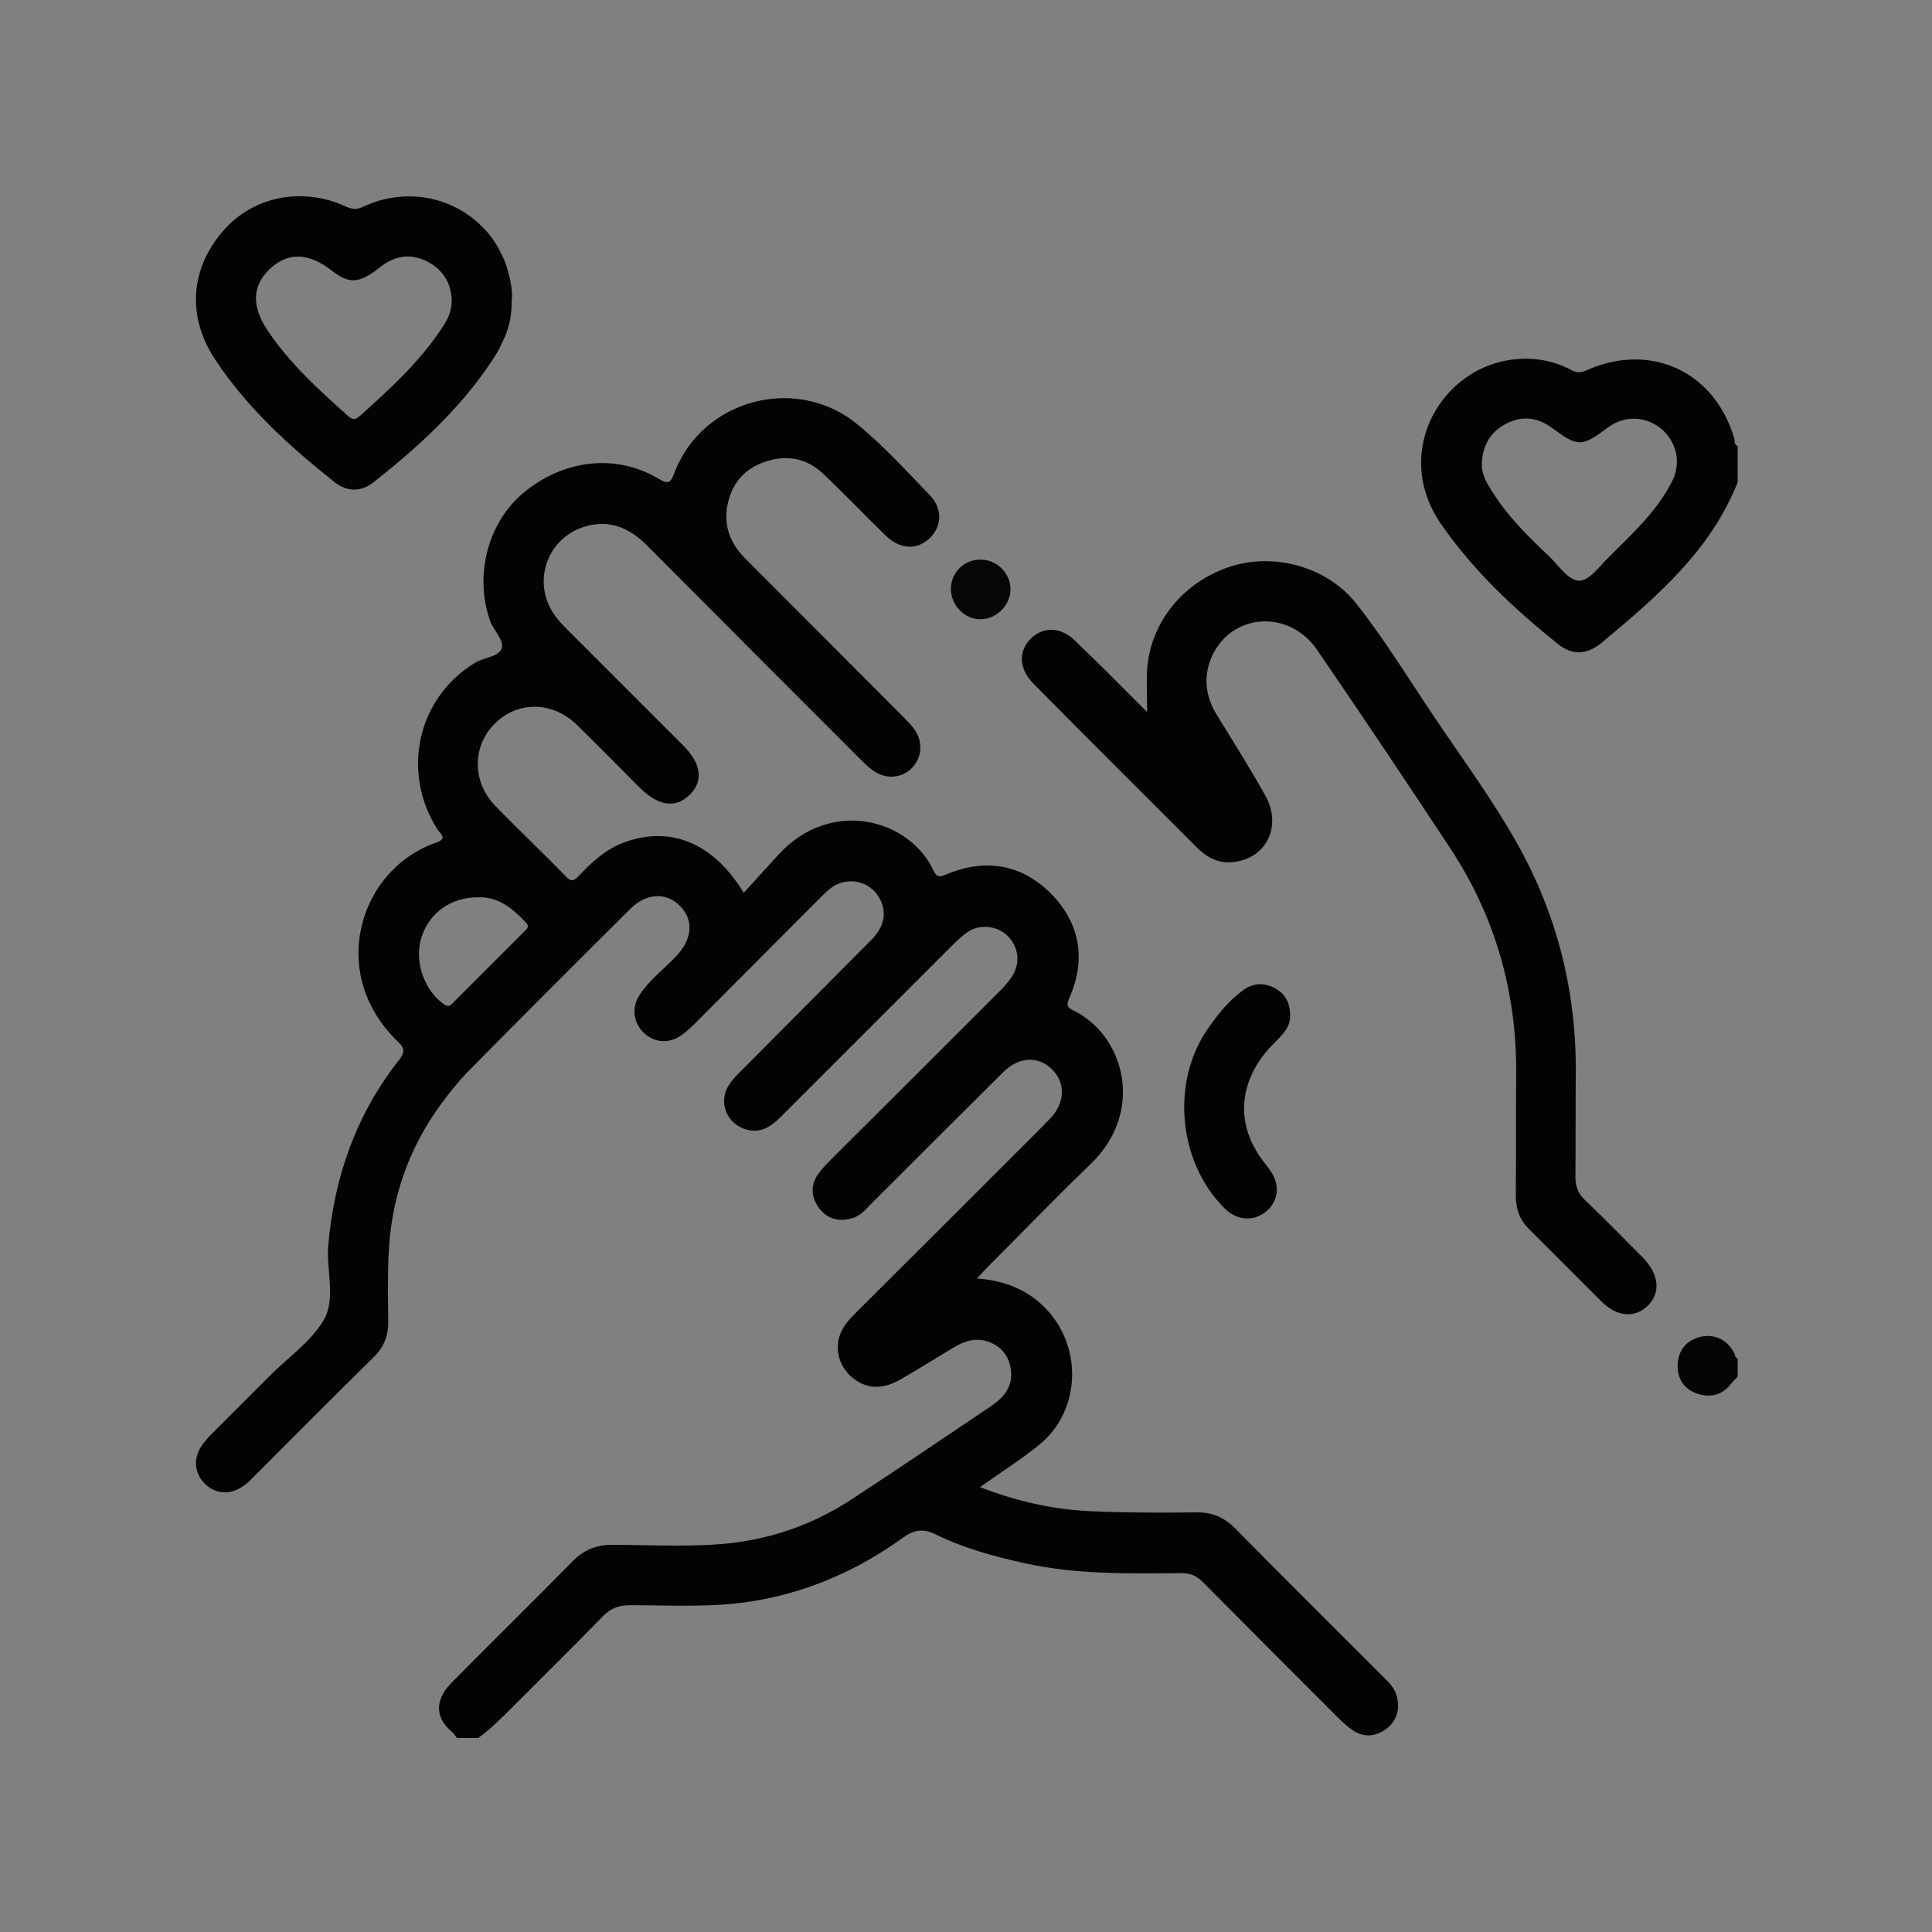 <svg xmlns="http://www.w3.org/2000/svg" xmlns:xlink="http://www.w3.org/1999/xlink" id="Layer_1" x="0px" y="0px" viewBox="0 0 512 512" style="enable-background:new 0 0 512 512;" xml:space="preserve"><rect x="0" y="0" width="512" height="512" fill="#808080" stroke="none"/><style type="text/css">	.st0{fill:#FDFDFD;}	.st1{fill:#030303;}	.st2{fill:#050505;}	.st3{fill:#060606;}</style><g>	<g>		<path class="st0" d="M133.8,69.4c0.3,0.8,0.6,1.6,0.8,2.5C134.4,71,134.1,70.2,133.8,69.4z M135.4,75.3c0.2,1.4,0.4,2.9,0.4,4.4   c0,0.1,0,0.2,0,0.3v-0.3C135.8,78.2,135.7,76.8,135.4,75.3z"></path>		<path class="st1" d="M370.2,449.7c-0.5-2.3-2.2-3.9-3.8-5.5c-13-13-26-25.9-38.9-39c-3-3.1-6.3-4.5-10.6-4.4   c-9.2,0.1-18.4,0.1-27.5-0.3c-10.1-0.4-19.9-2.6-29.7-6.4c5.5-3.9,10.9-7.3,15.8-11.3c10.6-8.7,11.5-25,2.3-35.3   c-4.9-5.5-11.2-8.1-18.9-8.7c1.3-1.4,2.2-2.4,3.1-3.3c9-9,17.9-18.2,27.1-27.1c14.5-14,8.8-34.2-4.8-40.7c-1.5-0.7-1.7-1.5-1-3   c4.6-10.3,3-20-4.8-27.9c-7.9-7.9-17.5-9.4-27.9-5c-1.4,0.6-2.3,0.8-3.1-0.9c-6.4-13.9-27.3-19.6-41.2-4.4c-3,3.3-6,6.6-9.2,10.1   c-8.1-13.3-19.4-17.8-31.6-13.4c-4.9,1.8-8.6,5.2-12.1,8.9c-1.2,1.2-1.9,1.8-3.4,0.2c-6.2-6.4-12.7-12.5-18.9-18.9   c-6.1-6.4-5.9-16,0.2-21.8c6.2-6,15.4-5.7,21.8,0.7c5.5,5.4,10.9,10.9,16.4,16.4c4.9,4.9,9.5,5.6,13.2,2c3.8-3.7,3.2-8.3-1.7-13.2   c-10.1-10.1-20.1-20.1-30.2-30.2c-1-1-2.1-2.1-3-3.2c-7.7-9.3-2.8-22.8,9-25c6.1-1.1,10.8,1.5,14.9,5.7   c18.8,18.9,37.6,37.7,56.4,56.5c1,1,2.1,2.1,3.3,2.9c3.3,2.4,7.5,2.1,10.2-0.6c2.7-2.7,3.1-6.9,0.8-10.2c-0.8-1.2-1.9-2.2-2.9-3.3   c-14-14-28-28.1-42-42.1c-3.8-3.8-5.7-8.3-4.8-13.7c1-5.8,4.3-10,10-11.9c5.7-2,11.1-1,15.5,3.2c5.7,5.4,11.1,11.1,16.7,16.5   c3.9,3.7,8.5,3.6,11.7,0.3c3.1-3.2,3.2-7.8-0.4-11.4c-6.1-6.3-12-12.8-18.8-18.4c-16.1-13.4-41-7-48.6,12.5   c-1,2.7-1.5,3.5-4.4,1.7c-11.3-6.7-25.3-5-35.9,4c-9.2,7.8-12.8,21.6-8.7,33.5c0.9,2.7,3.8,5.3,3.2,7.4c-0.7,2.4-4.8,2.5-7.2,4   c-15.2,9.3-19.6,29-9.8,44.2c0.7,1.1,2.7,2.3-0.4,3.4c-20.5,7.1-28.9,34.7-10.2,52.7c2,1.9,1.9,3,0.2,5.1   c-11.2,14.3-17,30.7-18.6,48.8c-0.6,6.7,2.1,14.2-1.2,19.9c-3.3,5.7-9.3,9.8-14.1,14.6c-5.2,5.2-10.3,10.3-15.5,15.5   c-1,1-2,2.1-2.8,3.3c-2.2,3.3-1.9,7.1,0.7,9.8c2.7,2.9,6.7,3.3,10.1,1c1-0.6,1.9-1.5,2.7-2.3c10.7-10.7,21.4-21.5,32.2-32.1   c2.6-2.6,3.8-5.5,3.8-9.3c-0.1-6-0.2-12,0.1-18c0.6-14.5,5.2-27.8,13.8-39.6c2.2-3,4.5-5.9,7.1-8.6c14.3-14.5,28.7-28.9,43.1-43.2   c4.4-4.4,9.8-4.5,13.4-0.6c3.5,3.7,3,8.7-1.2,13.1c-3.2,3.4-7,6.2-9.6,10.1c-2.3,3.4-1.8,7.5,1,10.2c2.7,2.6,6.6,3,9.9,0.7   c1.3-0.9,2.5-2,3.6-3.1c11.2-11.2,22.3-22.4,33.5-33.6c1.7-1.7,3.4-3.4,5.9-3.9c3.8-0.9,7.6,0.8,9.5,4.1c2.1,3.7,1.5,7.6-2.1,11.2   c-11.5,11.6-23.1,23.2-34.6,34.8c-1.1,1.1-2.3,2.3-3.1,3.6c-3,4.6-0.6,10.5,4.8,11.9c3.9,1,6.6-1.1,9.1-3.6   c15.1-15.1,30.3-30.3,45.4-45.4c1.2-1.2,2.5-2.4,3.9-3.4c3.3-2.2,7.8-1.7,10.6,1c2.9,2.8,3.5,7.1,1.3,10.6c-0.9,1.4-2.1,2.8-3.3,4   c-15,15-29.9,29.9-44.9,44.8c-1.2,1.2-2.4,2.5-3.4,3.9c-2,3-1.7,6.1,0.4,8.9c2.2,2.9,5.2,3.6,8.5,2.7c2.1-0.5,3.6-2.1,5.1-3.7   c11.8-11.8,23.5-23.5,35.3-35.2c4.1-4,9.2-4.2,12.8-0.6c3.5,3.4,3.5,8.5-0.1,12.6c-0.7,0.8-1.5,1.5-2.2,2.3   c-16.5,16.5-33.1,33.1-49.7,49.6c-1.8,1.8-3.5,3.7-4.3,6.1c-1.3,4,0.1,8.4,3.4,11.1c3.9,3.2,8.1,3,12.3,0.7   c5-2.8,9.8-5.9,14.7-8.8c2.8-1.7,5.8-2.6,9.1-1.4c3.5,1.3,5.4,3.8,5.9,7.4c0.6,4.3-1.8,7.3-5.2,9.6c-12.2,8.2-24.4,16.5-36.8,24.6   c-9.7,6.4-20.3,10.3-31.8,11.7c-10.6,1.2-21.3,0.5-31.9,0.5c-4.3,0-7.6,1.4-10.6,4.5c-10.2,10.4-20.7,20.7-31,31.1   c-0.7,0.7-1.3,1.3-1.9,2c-3.5,4.3-3.1,8.5,1.2,12.1c0.5,0.4,0.8,1,1.2,1.5h5.6c3.2-2.3,6-5.1,8.8-7.9c8.1-8.1,16.2-16.1,24.2-24.3   c2.1-2.2,4.3-3,7.3-3c10.9,0,21.8,0.7,32.7-1.1c14.5-2.4,27.7-8.2,39.6-16.8c2.9-2.1,5.3-2.5,8.6-0.9c7.5,3.7,15.6,5.9,23.8,7.7   c13.6,3,27.5,2.7,41.3,2.6c2.5,0,4.2,0.7,5.9,2.5c11.9,12,23.8,23.9,35.8,35.9c1.1,1.1,2.3,2.2,3.6,3.1c3,2.1,6,1.9,8.9-0.1   C370.2,456.1,371,453.1,370.2,449.7z M138.8,247c-6.2,6.2-12.4,12.4-18.6,18.6c-0.7,0.7-1.2,1.5-2.6,0.5   c-5.2-3.7-7.9-11.3-5.9-17.7c2-6.4,7.8-10.7,15.1-10.6c5.2-0.2,9,2.9,12.6,6.7C140.5,245.7,139.5,246.2,138.8,247z"></path>		<path class="st1" d="M459.6,116.2c-5.2-17.8-22.3-25.7-39.3-18c-1.6,0.7-2.7,0.5-4-0.2c-4.6-2.4-9.5-3.3-14.6-2.8   c-19.4,1.7-33.1,24.4-19.8,43.7c8.6,12.4,19.4,22.5,31,31.8c3.8,3,7.6,2.9,11.6-0.4c14.5-12.1,28.8-24.3,36-42.5v-9.6   C459.4,117.8,459.8,116.8,459.6,116.2z M443.2,127.4c-4,8-10.5,13.9-16.7,20.1c-2.5,2.4-5.1,6.2-7.8,6.4c-3,0.1-5.6-4-8.1-6.4   c-5.6-5.3-11.1-10.7-15.2-17.3c-1.4-2.2-2.8-4.5-2.7-7.4c0.2-4.8,2.3-8.4,6.6-10.6c4.2-2.1,8.2-1.6,12,1.2   c6.9,5.1,7.8,5.1,14.8-0.1c4.3-3.2,9.8-3.1,14,0.2C444.3,117,445.6,122.5,443.2,127.4z"></path>		<path class="st2" d="M460.5,360v4.8c-0.5,0.6-1.1,1.1-1.6,1.7c-2.4,3.3-5.7,4-9.2,2.8c-3.5-1.2-5.3-4.1-5.1-7.8   c0.2-3.6,2.2-6.2,5.9-7.2c3.7-0.9,7.1,0.6,9,4.1C459.9,358.9,459.6,359.8,460.5,360z"></path>		<path class="st1" d="M436.7,346c-3.4,3.4-8.2,3-12.3-1.1c-6.4-6.4-12.8-12.8-19.2-19.2c-2.6-2.5-3.5-5.5-3.5-9   c0.1-10.6,0-21.3,0.1-31.9c0.2-21.7-5.5-41.8-17.4-59.9c-11.6-17.6-23.4-35.2-35.3-52.6c-7.4-10.9-22.7-9.9-27.9,1.6   c-2.4,5.3-1.8,10.6,1.3,15.6c4.3,7,8.7,14,12.7,21.1c4.8,8.4,0.3,17.2-8.8,17.9c-3.7,0.3-6.7-1.4-9.2-3.9   c-14.5-14.5-29-28.9-43.4-43.5c-3.9-4-3.9-8.7-0.5-12c3.3-3.1,7.9-3,11.7,0.8c6.4,6.1,12.6,12.4,19,18.8c0-3.8-0.2-7.5,0-11.3   c0.9-12.6,9.7-23.3,22.2-27.3c11.7-3.7,25.5,0.2,33.1,9.7c7.7,9.7,14.1,20.3,21,30.5c7.4,11,15.3,21.7,21.8,33.3   c10.6,18.9,15.7,39.3,15.5,61c-0.1,9,0,18.1-0.1,27.1c0,2.6,0.6,4.5,2.5,6.3c5.3,5,10.4,10.3,15.6,15.5   C439.7,337.9,440.1,342.6,436.7,346z"></path>		<path class="st1" d="M135.4,75.3c-0.2-1.2-0.5-2.4-0.8-3.5c-0.2-0.8-0.5-1.7-0.8-2.5c-1-2.4-2.2-4.6-3.7-6.6   c-0.3-0.3-0.5-0.7-0.8-1c-0.6-0.7-1.2-1.3-1.8-1.9c-7.8-7.6-19.9-10.3-31.3-5c-1.6,0.8-2.8,0.7-4.4,0C80.3,49.4,67.2,52,59.3,61   c-8.9,10.1-9.8,22.8-2.4,34.1c8.5,12.9,19.8,23.2,31.8,32.7c3.3,2.6,7,2.6,10.3,0c11.9-9.4,23.1-19.6,31.5-32.4   c0.8-1.2,1.6-2.5,2.2-3.8c0.2-0.5,0.5-1,0.7-1.5c0.2-0.4,0.4-0.9,0.6-1.3c0.2-0.5,0.4-1,0.5-1.5c0.5-1.6,0.9-3.2,1-5   c0-0.3,0.1-0.7,0.1-1c0-0.3,0-0.5,0-0.8c0-0.1,0-0.2,0-0.3v-0.3C135.8,78.2,135.7,76.8,135.4,75.3z M116.8,87.4   c-5.9,8.8-13.7,15.9-21.5,22.9c-1.2,1-1.8,1-3,0c-7.8-7-15.6-14-21.5-22.9c-4.3-6.5-3.9-12,1-16.4c4.7-4.2,10.1-4,16.1,0.7   c4.6,3.6,7.3,3.5,12.7-0.8c3.9-3.1,8.1-3.9,12.6-1.6c4.3,2.2,6.3,5.8,6.5,10C119.8,82.7,118.4,85.1,116.8,87.4z"></path>		<path class="st1" d="M336.7,310.3c2.6,3.8,2.1,8-1.1,10.7c-3.3,2.8-7.9,2.5-11.1-0.8c-12.4-12.3-14.3-33.9-4.1-48   c2.6-3.7,5.4-7.2,9.2-9.9c2.7-1.9,5.5-1.9,8.3-0.4c2.7,1.5,4,3.8,4,7.3c0.1,3.1-2.3,5.3-4.6,7.6c-8.3,8.5-9.9,19-4.3,28.3   C334,307,335.5,308.5,336.7,310.3z"></path>		<path class="st3" d="M267.8,156.2c0,4.1-3.7,7.9-7.9,7.9c-4.3,0.1-8-3.8-7.9-8.2c0.1-4.3,3.6-7.7,8-7.6   C264.3,148.4,267.8,152,267.8,156.2z"></path>	</g></g></svg>